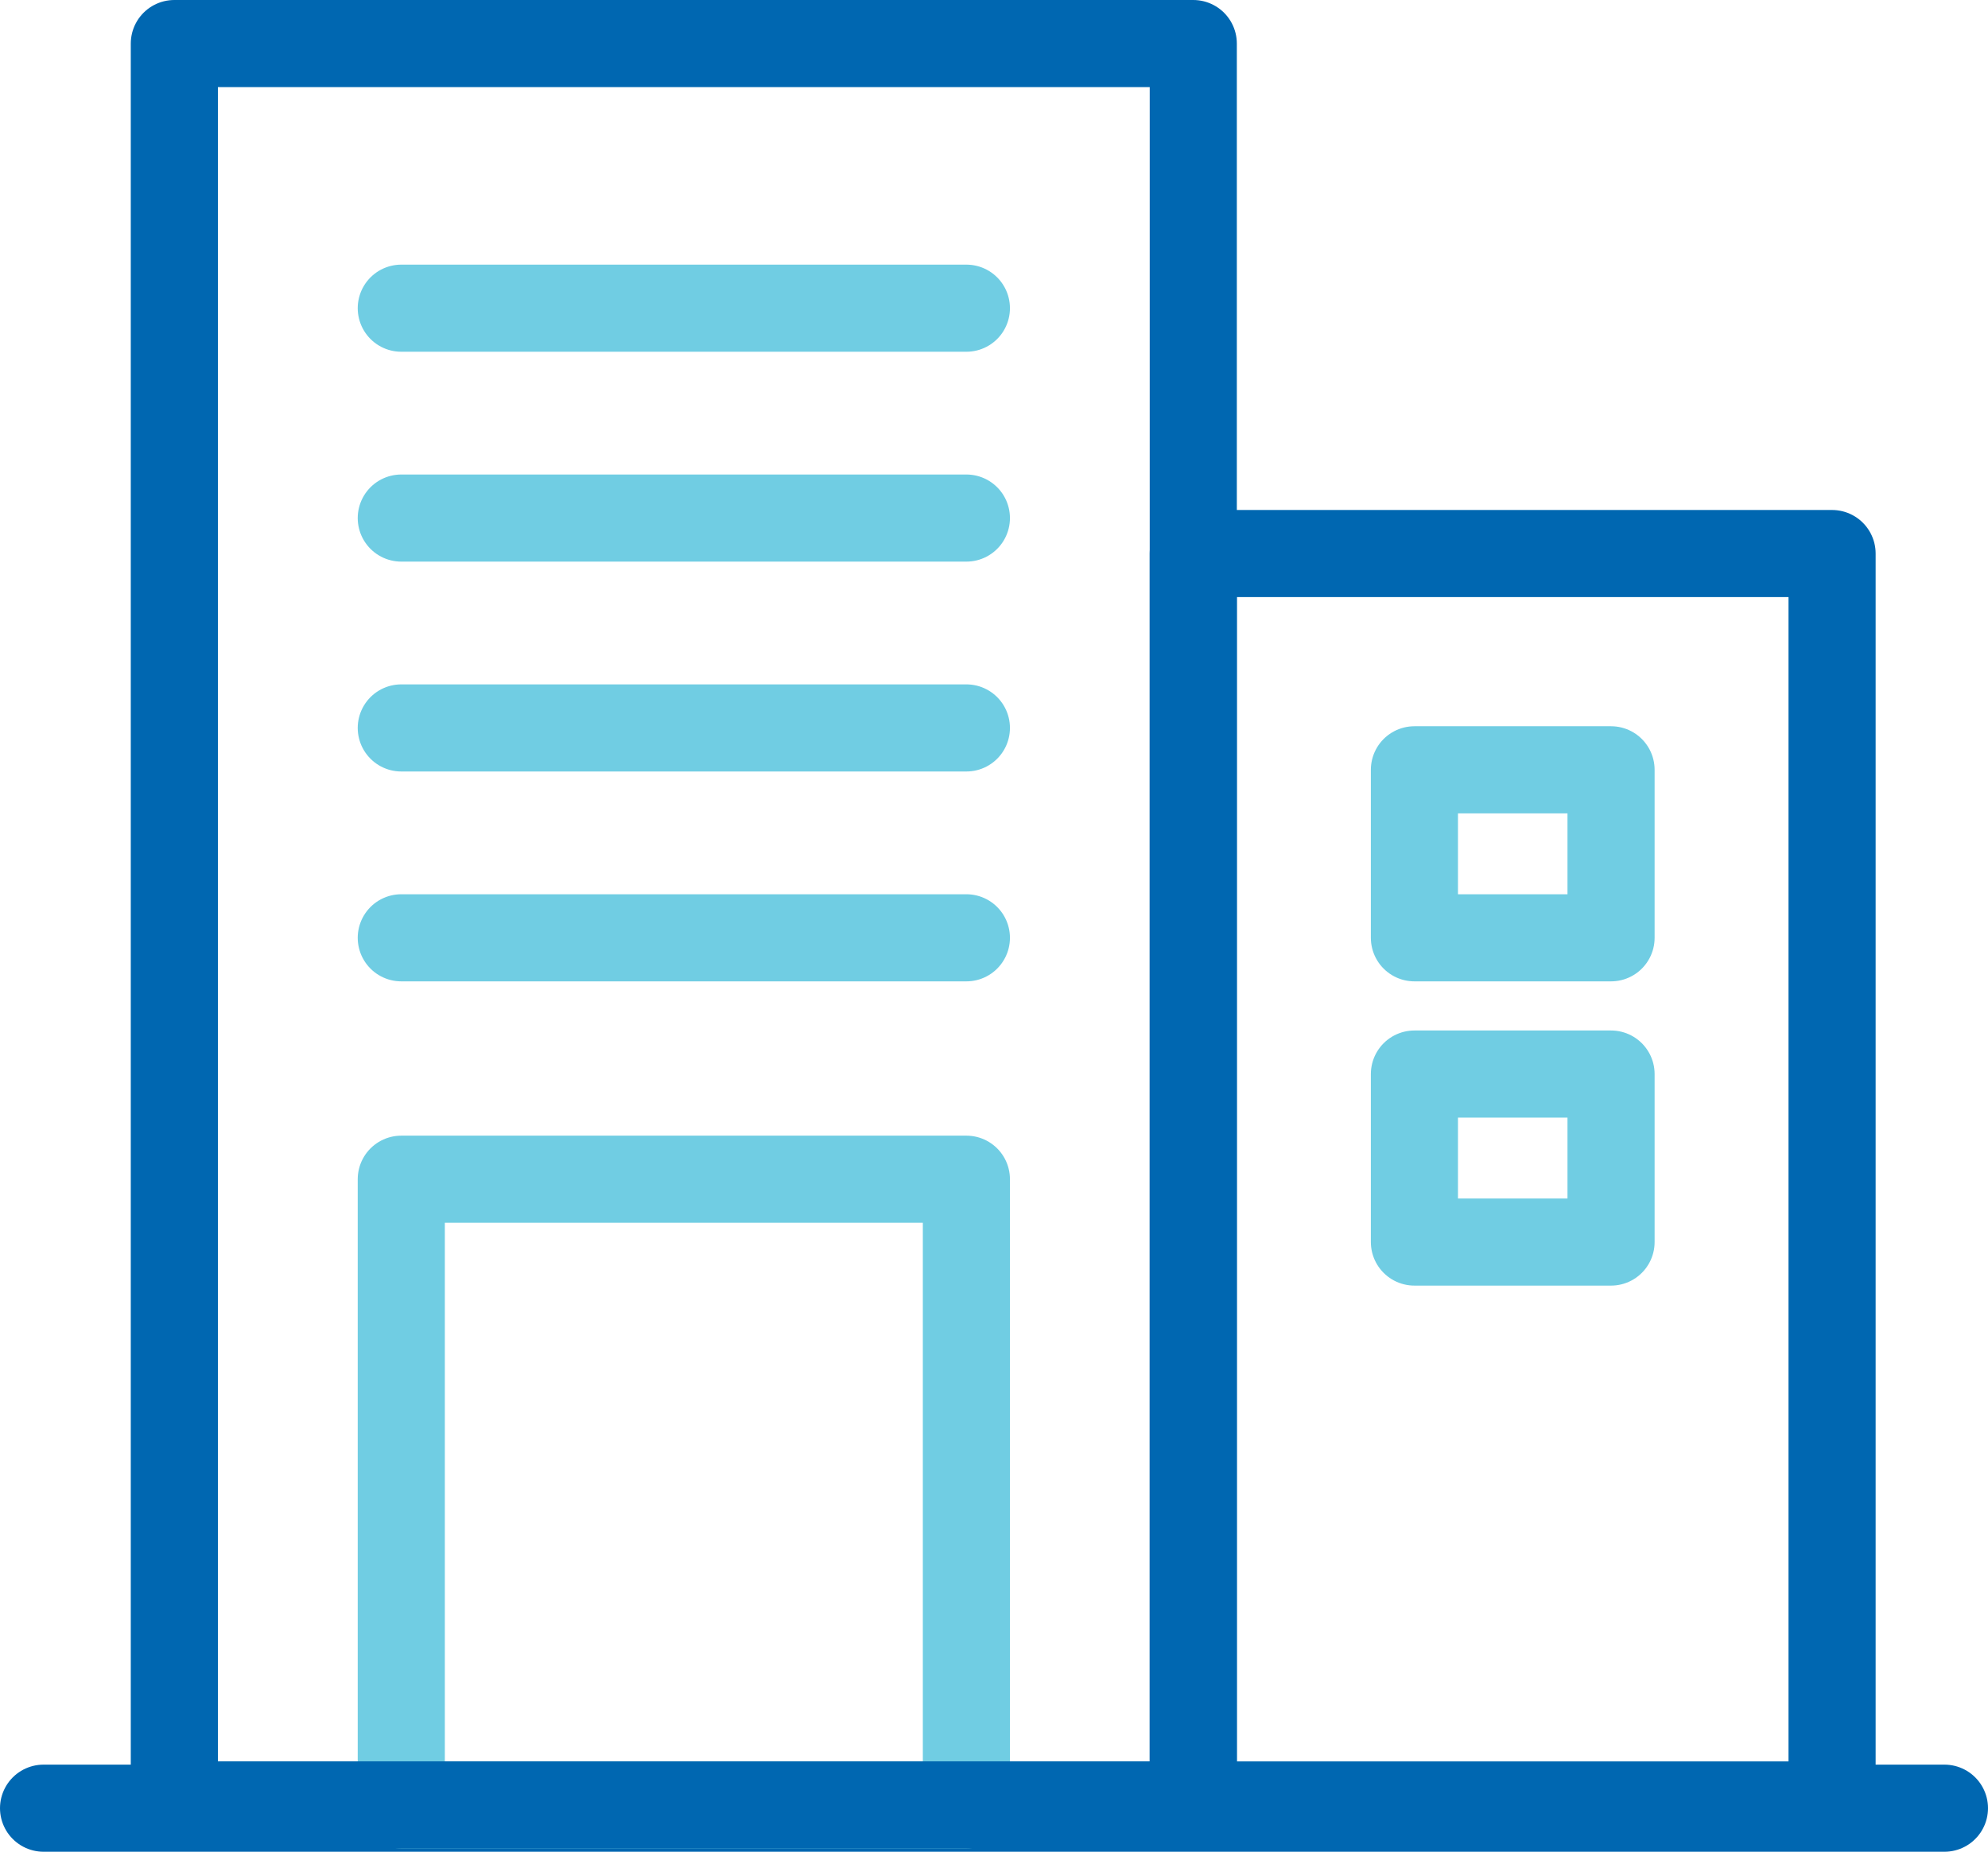 <svg xmlns="http://www.w3.org/2000/svg" width="34.233" height="31.887" viewBox="0 0 34.233 31.887"><g transform="translate(-115.581 -113.306)"><line x2="32.733" transform="translate(116.331 144.443)" fill="none" stroke="#0067b1" stroke-linecap="round" stroke-linejoin="round" stroke-width="1.5"/><rect width="11" height="21.549" transform="translate(136.129 122.838)" fill="none" stroke="#0067b1" stroke-linecap="round" stroke-linejoin="round" stroke-width="1.5"/><rect width="9.731" height="10.774" transform="translate(122.491 133.612)" fill="none" stroke="#70cde3" stroke-linecap="round" stroke-linejoin="round" stroke-width="1.5"/><rect width="17.546" height="30.33" transform="translate(118.583 114.056)" fill="none" stroke="#0067b1" stroke-linecap="round" stroke-linejoin="round" stroke-width="1.5"/><line x2="9.731" transform="translate(122.491 118.613)" fill="none" stroke="#70cde3" stroke-linecap="round" stroke-linejoin="round" stroke-width="1.5"/><line x2="9.731" transform="translate(122.491 122.227)" fill="none" stroke="#70cde3" stroke-linecap="round" stroke-linejoin="round" stroke-width="1.5"/><line x2="9.731" transform="translate(122.491 125.841)" fill="none" stroke="#70cde3" stroke-linecap="round" stroke-linejoin="round" stroke-width="1.5"/><line x2="9.731" transform="translate(122.491 129.455)" fill="none" stroke="#70cde3" stroke-linecap="round" stroke-linejoin="round" stroke-width="1.5"/><rect width="3.386" height="2.893" transform="translate(139.937 126.562)" fill="none" stroke="#70cde3" stroke-linecap="round" stroke-linejoin="round" stroke-width="1.5"/><rect width="3.386" height="2.893" transform="translate(139.937 131.801)" fill="none" stroke="#70cde3" stroke-linecap="round" stroke-linejoin="round" stroke-width="1.5"/></g></svg>